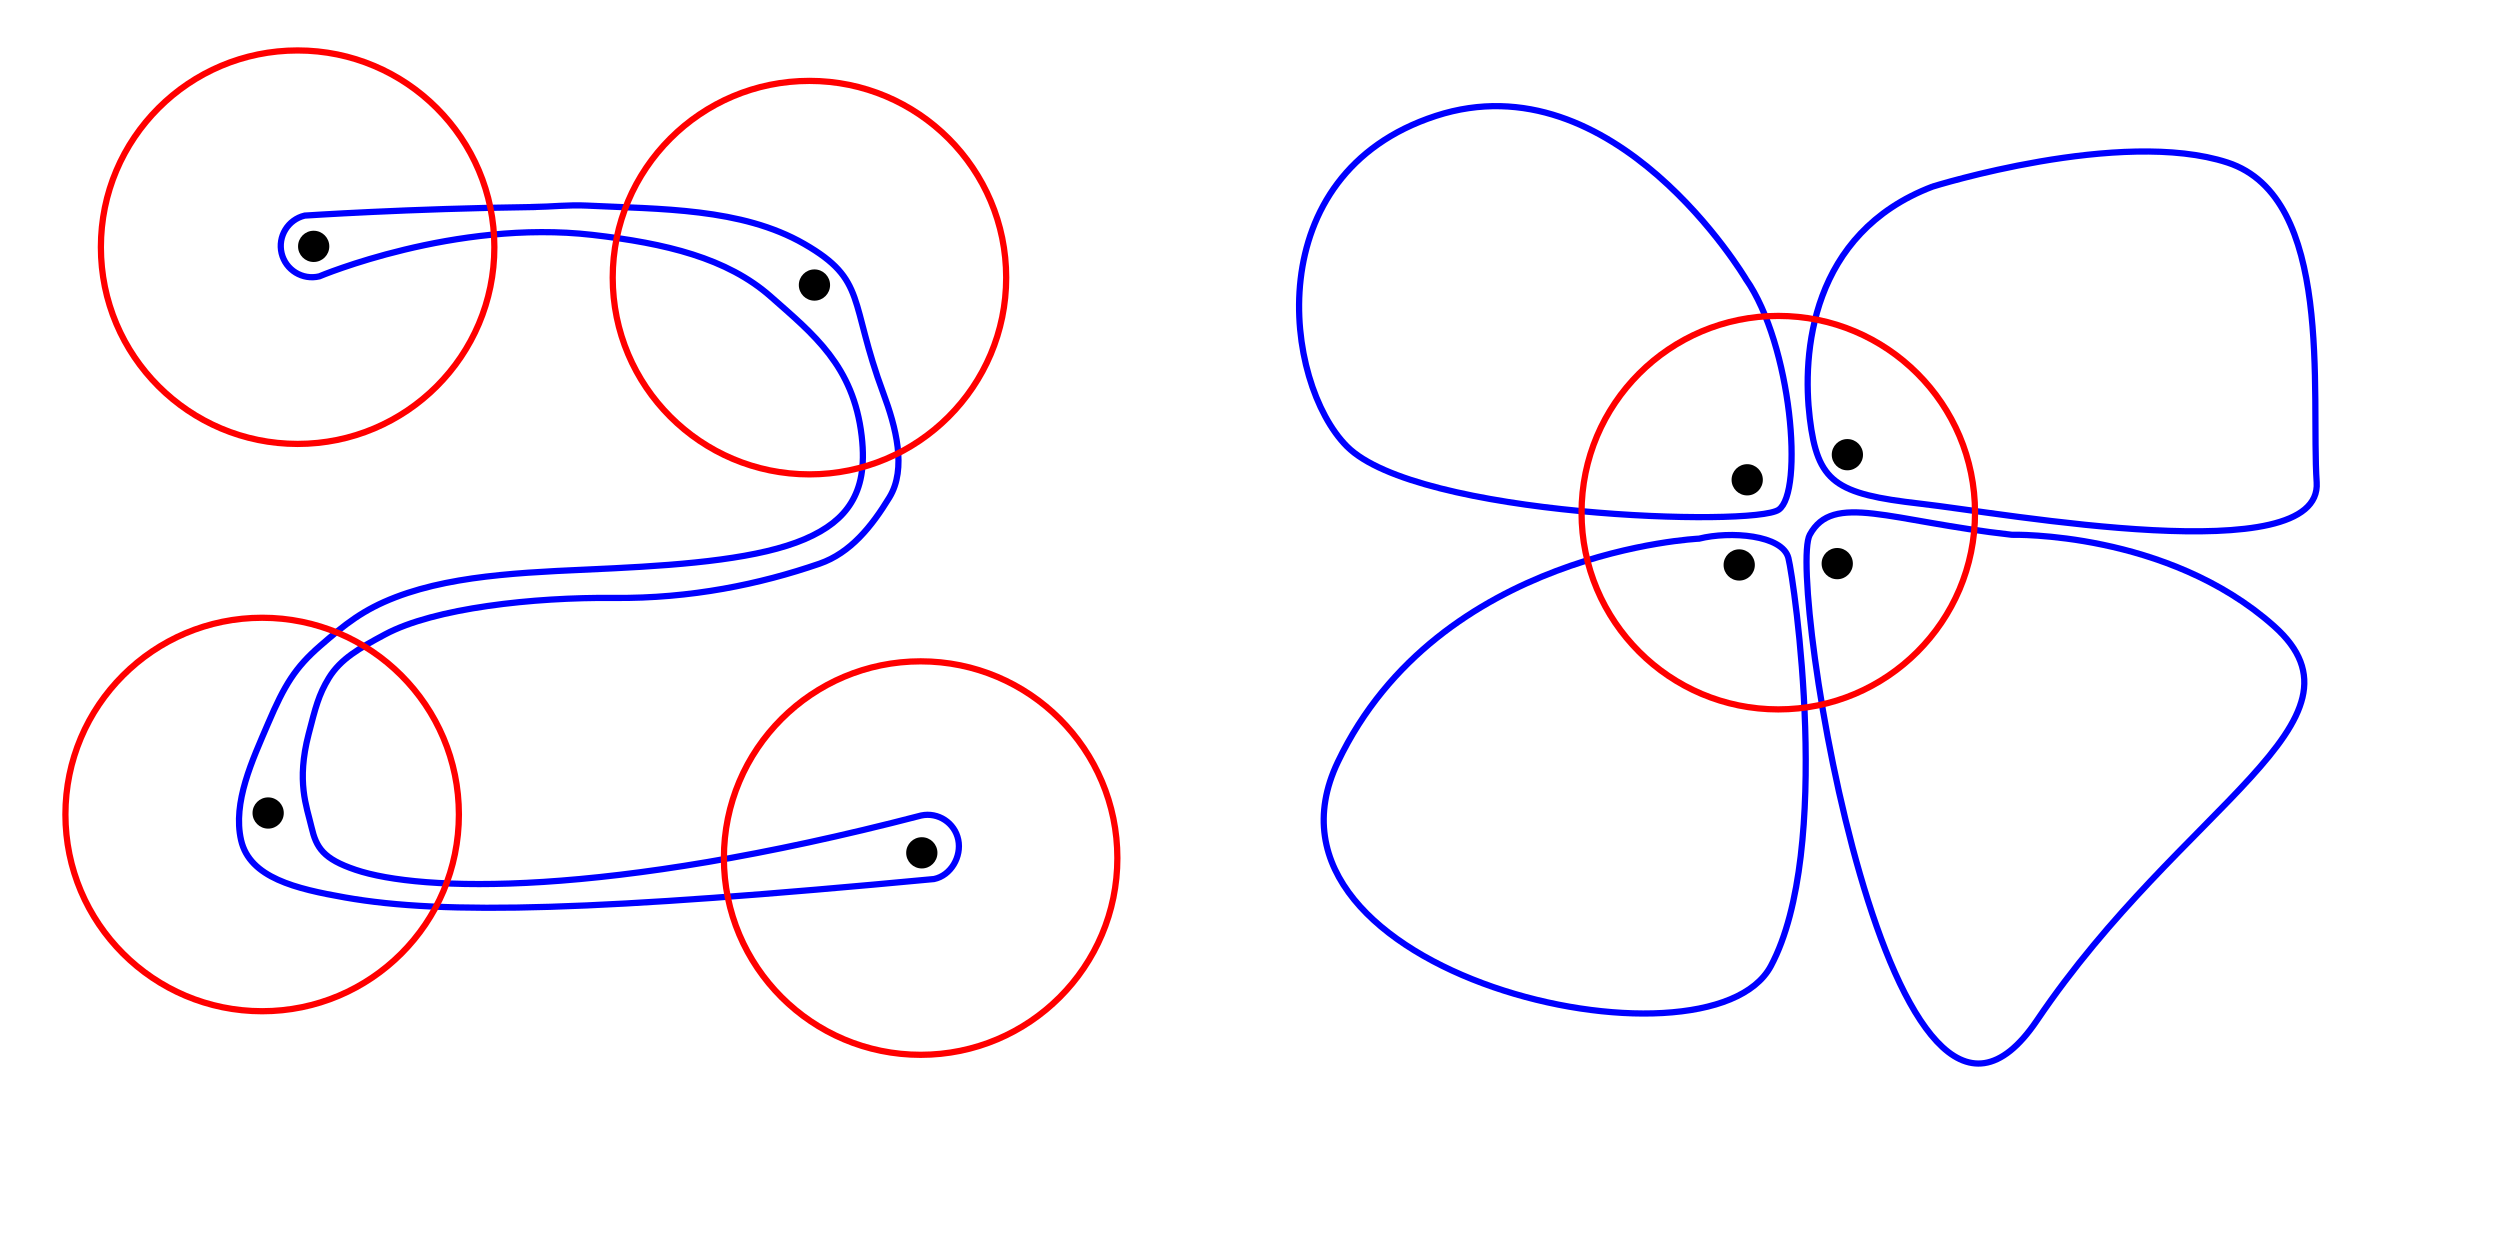 <?xml version="1.0" encoding="UTF-8" standalone="no"?>
<!-- Created with Inkscape (http://www.inkscape.org/) -->

<svg
   width="400"
   height="200"
   viewBox="0 0 400 200"
   version="1.1"
   id="svg1"
   inkscape:version="1.4 (e7c3feb100, 2024-10-09)"
   sodipodi:docname="phase-space-cells.svg"
   xmlns:inkscape="http://www.inkscape.org/namespaces/inkscape"
   xmlns:sodipodi="http://sodipodi.sourceforge.net/DTD/sodipodi-0.dtd"
   xmlns="http://www.w3.org/2000/svg"
   xmlns:svg="http://www.w3.org/2000/svg">
  <sodipodi:namedview
     id="namedview1"
     pagecolor="#ffffff"
     bordercolor="#111111"
     borderopacity="1"
     inkscape:showpageshadow="0"
     inkscape:pageopacity="0"
     inkscape:pagecheckerboard="1"
     inkscape:deskcolor="#d1d1d1"
     inkscape:document-units="mm"
     inkscape:zoom="1.8058502"
     inkscape:cx="205.99716"
     inkscape:cy="54.821824"
     inkscape:window-width="1920"
     inkscape:window-height="1011"
     inkscape:window-x="0"
     inkscape:window-y="370"
     inkscape:window-maximized="1"
     inkscape:current-layer="layer1" />
  <defs
     id="defs1" />
  <g
     inkscape:label="Layer 1"
     inkscape:groupmode="layer"
     id="layer1">
    <circle
       style="fill:#000000;fill-opacity:1;stroke:none;stroke-width:0.366;stroke-dasharray:none"
       id="path1"
       cx="50.188"
       cy="39.419"
       r="2.5" />
    <circle
       style="fill:#000000;fill-opacity:1;stroke:none;stroke-width:0.366;stroke-dasharray:none"
       id="path1-6"
       cx="279.554"
       cy="76.768"
       r="2.5" />
    <circle
       style="fill:#000000;fill-opacity:1;stroke:none;stroke-width:0.366;stroke-dasharray:none"
       id="path1-61"
       cx="295.581"
       cy="72.75"
       r="2.5" />
    <circle
       style="fill:#000000;fill-opacity:1;stroke:none;stroke-width:0.366;stroke-dasharray:none"
       id="path1-20"
       cx="278.275"
       cy="90.394"
       r="2.5" />
    <circle
       style="fill:#000000;fill-opacity:1;stroke:none;stroke-width:0.366;stroke-dasharray:none"
       id="path1-59"
       cx="293.959"
       cy="90.179"
       r="2.5" />
    <circle
       style="fill:#000000;fill-opacity:1;stroke:none;stroke-width:0.366;stroke-dasharray:none"
       id="path1-5"
       cx="130.312"
       cy="45.606"
       r="2.5" />
    <circle
       style="fill:#000000;fill-opacity:1;stroke:none;stroke-width:0.366;stroke-dasharray:none"
       id="path1-2"
       cx="42.905"
       cy="130.081"
       r="2.5" />
    <circle
       style="fill:#000000;fill-opacity:1;stroke:none;stroke-width:0.366;stroke-dasharray:none"
       id="path1-7"
       cx="147.49"
       cy="136.453"
       r="2.5" />
    <path
       style="fill:none;fill-opacity:1;stroke:#0000ff;stroke-linecap:round;stroke-opacity:1"
       d="m 85.329,33.126 c -19.94,0.258 -36.578,1.369 -36.578,1.369 -2.684,0.646 -4.336,3.345 -3.691,6.029 0.645,2.686 3.346,4.339 6.031,3.693 0,0 21.722,-9.162 43.69,-6.635 11.721,1.348 21.552,3.704 28.529,9.865 6.849,6.049 13.239,11.073 14.559,22.322 0.589,5.024 -0.198,8.242 -1.676,10.662 -1.478,2.42 -3.86,4.298 -7.422,5.828 -7.123,3.06 -18.562,4.07 -30.635,4.67 -12.073,0.6 -24.768,0.752 -34.865,4.635 -5.183,1.993 -8.046,4.305 -12.041,7.771 -3.995,3.466 -5.701,6.251 -8.334,12.417 -2.522,5.905 -5.702,12.634 -4.322,18.673 1.381,6.039 8.782,7.781 16.633,9.169 15.99,2.829 40.254,2.137 94.239,-2.948 2.703,-0.563 4.438,-3.59 3.875,-6.293 -0.562,-2.704 -3.21,-4.44 -5.914,-3.877 -50.893,13.251 -80.147,12.195 -90.514,8.693 -5.183,-1.751 -6.289,-3.531 -7.057,-6.848 -0.768,-3.317 -2.437,-7.214 -0.454,-14.869 1.094,-4.221 1.588,-6.274 3.227,-8.962 1.873,-3.073 4.926,-4.797 8.984,-6.976 7.872,-4.228 23.768,-5.972 36.635,-5.845 12.32,0.121 23.389,-2.205 32.875,-5.471 4.998,-1.721 8.399,-6.016 11.201,-10.61 2.82,-4.624 1.003,-11.358 -0.961,-16.637 -5.515,-14.824 -2.607,-18.128 -12.666,-23.92 -10.06,-5.792 -23.082,-5.557 -34.79,-6.137 -2.927,-0.145 -5.709,0.191 -8.557,0.228 z"
       id="path2"
       sodipodi:nodetypes="scccssssssssssscccssssssssssss" />
    <path
       style="fill:none;fill-opacity:1;stroke:#0000ff;stroke-width:1;stroke-linecap:round;stroke-dasharray:none;stroke-opacity:1"
       d="m 271.852,86.185 c 4.972,-1.243 13.362,-0.621 14.294,3.107 0.932,3.729 7.147,46.611 -2.797,65.256 -9.944,18.645 -85.454,1.243 -69.296,-32.628 16.159,-33.871 57.798,-35.735 57.798,-35.735 z"
       id="path3" />
    <path
       style="fill:none;fill-opacity:1;stroke:#0000ff;stroke-width:1;stroke-linecap:round;stroke-dasharray:none;stroke-opacity:1"
       d="m 321.882,85.563 c -19.577,-2.175 -28.588,-6.836 -32.317,0 -3.729,6.836 13.051,112.178 36.357,77.686 23.306,-34.492 55.002,-47.854 37.911,-63.081 C 346.741,84.942 321.882,85.563 321.882,85.563 Z"
       id="path4" />
    <path
       style="fill:none;fill-opacity:1;stroke:#0000ff;stroke-width:1;stroke-linecap:round;stroke-dasharray:none;stroke-opacity:1"
       d="m 279.342,44.646 c 7.333,10.513 9.29,34.113 5.25,36.91 -4.04,2.797 -57.871,1.118 -69.082,-10.133 -10.127,-10.164 -14.367,-43.556 14.221,-52.879 28.588,-9.322 49.61,26.102 49.61,26.102 z"
       id="path5"
       sodipodi:nodetypes="csssc" />
    <path
       style="fill:none;fill-opacity:1;stroke:#0000ff;stroke-width:1;stroke-linecap:round;stroke-dasharray:none;stroke-opacity:1"
       d="m 309.206,29.86 c -19.577,7.458 -20.884,26.805 -19.641,37.059 1.243,10.255 4.04,12.119 17.712,13.673 13.673,1.554 64.324,10.876 63.392,-3.418 -0.932,-14.294 2.833,-45.57 -14.258,-51.164 -17.091,-5.593 -47.205,3.85 -47.205,3.85 z"
       id="path6"
       sodipodi:nodetypes="cssssc" />
    <circle
       style="fill:none;fill-opacity:1;stroke:#ff0000;stroke-width:1;stroke-linecap:round;stroke-dasharray:none;stroke-opacity:1"
       id="path7"
       cx="47.62"
       cy="-39.549"
       r="31.478"
       transform="scale(1,-1)" />
    <circle
       style="fill:none;fill-opacity:1;stroke:#ff0000;stroke-width:1;stroke-linecap:round;stroke-dasharray:none;stroke-opacity:1"
       id="path7-9"
       cx="129.512"
       cy="-44.42"
       r="31.478"
       transform="scale(1,-1)" />
    <circle
       style="fill:none;fill-opacity:1;stroke:#ff0000;stroke-width:1;stroke-linecap:round;stroke-dasharray:none;stroke-opacity:1"
       id="path7-1"
       cx="41.945"
       cy="-130.319"
       r="31.478"
       transform="scale(1,-1)" />
    <circle
       style="fill:none;fill-opacity:1;stroke:#ff0000;stroke-width:1;stroke-linecap:round;stroke-dasharray:none;stroke-opacity:1"
       id="path7-19"
       cx="147.301"
       cy="-137.292"
       r="31.478"
       transform="scale(1,-1)" />
    <circle
       style="fill:none;fill-opacity:1;stroke:#ff0000;stroke-width:1;stroke-linecap:round;stroke-dasharray:none;stroke-opacity:1"
       id="path7-4"
       cx="284.526"
       cy="-82.025"
       r="31.478"
       transform="scale(1,-1)" />
  </g>
</svg>
